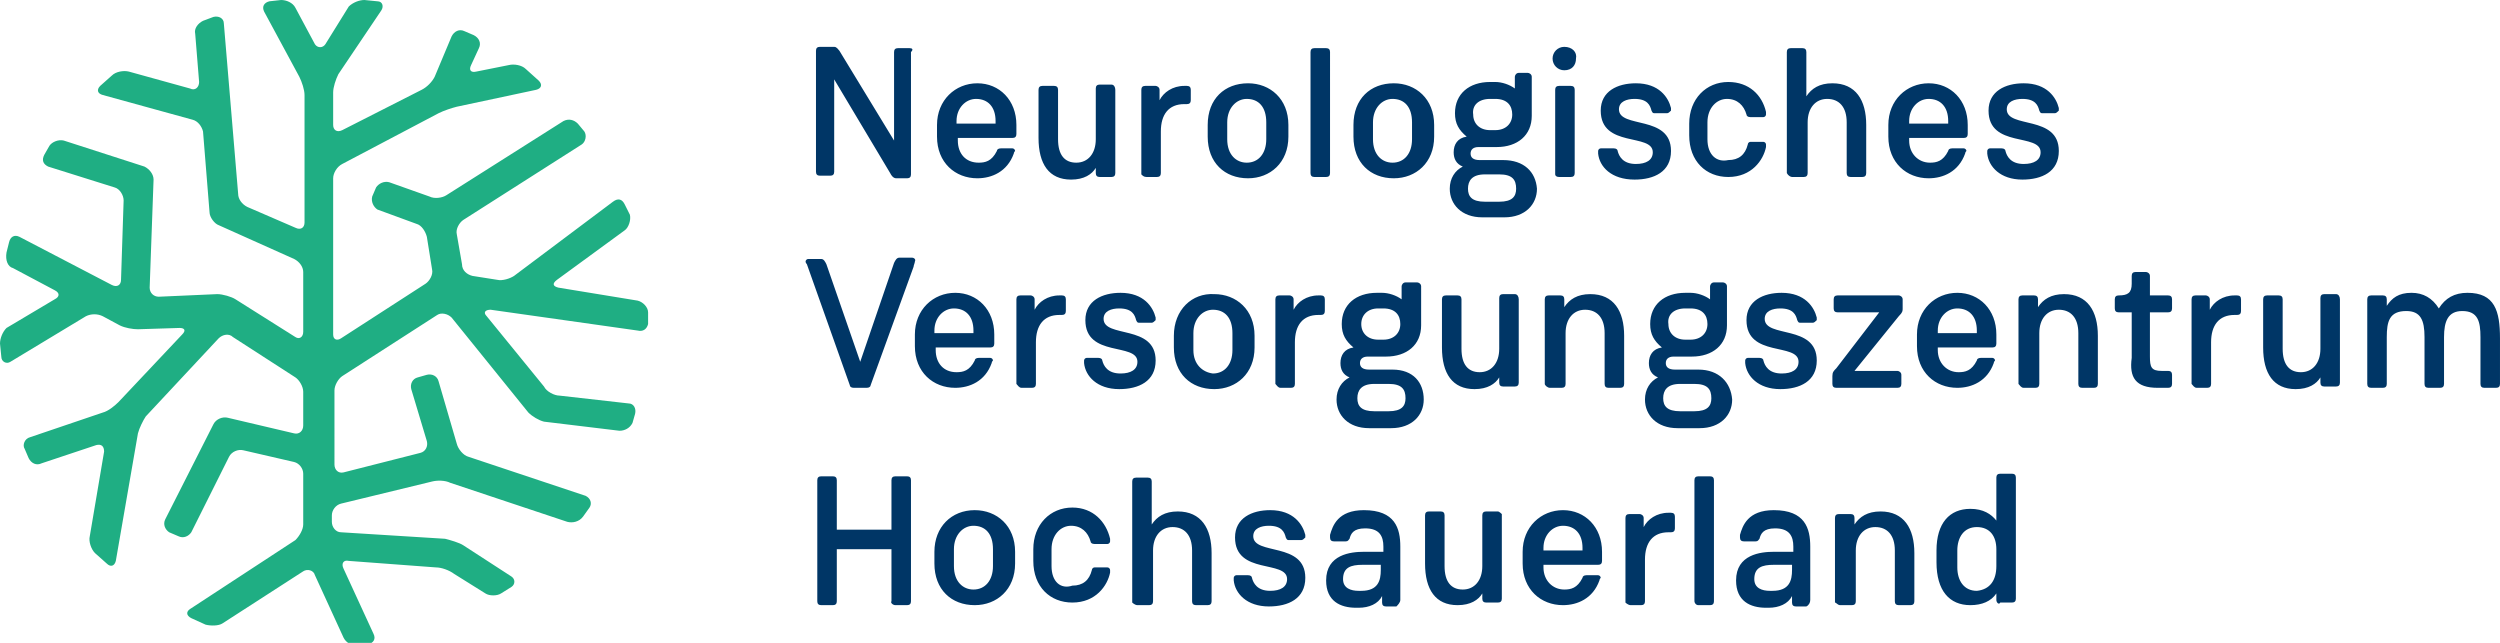 <?xml version="1.0" encoding="utf-8"?>
<!-- Generator: Adobe Illustrator 21.1.0, SVG Export Plug-In . SVG Version: 6.00 Build 0)  -->
<svg version="1.1" id="Ebene_1" xmlns="http://www.w3.org/2000/svg" xmlns:xlink="http://www.w3.org/1999/xlink" x="0px" y="0px"
	 viewBox="0 0 192.1 49.4" style="enable-background:new 0 0 192.1 49.4;" xml:space="preserve">
<style type="text/css">
	.st0{fill:#1FAE83;}
	.st1{fill:#003666;}
</style>
<g>
	<path class="st0" d="M48,17.7c0.3-0.2,0.5-0.8,0.4-1.2L48,15.7c-0.2-0.4-0.5-0.5-0.9-0.2l-7.6,5.7c-0.3,0.2-0.9,0.4-1.3,0.3
		l-1.9-0.3c-0.4-0.1-0.8-0.4-0.8-0.9L35.1,18c-0.1-0.4,0.2-0.9,0.5-1.1l9.1-5.8c0.3-0.2,0.4-0.7,0.2-1l-0.5-0.6
		c-0.3-0.3-0.7-0.4-1.1-0.2L34.3,15c-0.3,0.2-0.9,0.3-1.3,0.1l-3.1-1.1c-0.4-0.1-0.8,0.1-1,0.4l-0.3,0.7c-0.1,0.4,0.1,0.8,0.4,1
		l3,1.1c0.4,0.1,0.7,0.6,0.8,1l0.4,2.5c0.1,0.4-0.2,0.9-0.5,1.1L26.2,26c-0.3,0.2-0.6,0.1-0.6-0.3v-12c0-0.4,0.3-0.9,0.7-1.1
		l7.4-3.9c0.4-0.2,1-0.4,1.4-0.5l6.1-1.3c0.4-0.1,0.5-0.4,0.2-0.7l-1-0.9C40.1,5,39.5,4.9,39.1,5l-2.5,0.5C36.2,5.6,36,5.4,36.2,5
		l0.6-1.3c0.2-0.4,0-0.8-0.4-1l-0.7-0.3c-0.4-0.2-0.8,0-1,0.4l-1.3,3.1c-0.2,0.4-0.6,0.8-1,1L26.3,10c-0.4,0.2-0.7,0-0.7-0.4V7.1
		c0-0.4,0.2-1,0.4-1.4l3.3-4.9c0.2-0.3,0.1-0.7-0.3-0.7l-1-0.1c-0.4,0-0.9,0.2-1.2,0.5L25,3.4c-0.2,0.3-0.6,0.3-0.8,0l-1.5-2.8
		C22.5,0.2,22,0,21.6,0l-0.9,0.1c-0.4,0.1-0.6,0.4-0.4,0.8l2.7,5c0.2,0.4,0.4,1,0.4,1.4v9.8c0,0.4-0.3,0.6-0.7,0.4L19,15.9
		c-0.4-0.2-0.7-0.6-0.7-1L17.2,1.8c0-0.4-0.4-0.6-0.8-0.5l-0.8,0.3c-0.4,0.2-0.7,0.6-0.6,1l0.3,3.7c0,0.4-0.3,0.7-0.7,0.5L9.9,5.5
		c-0.4-0.1-1,0-1.3,0.3L7.7,6.6C7.4,6.9,7.5,7.2,7.9,7.3l6.9,1.9c0.4,0.1,0.7,0.5,0.8,0.9l0.5,6.2c0,0.4,0.4,0.9,0.7,1l5.8,2.6
		c0.4,0.2,0.7,0.6,0.7,1v4.6c0,0.4-0.3,0.6-0.6,0.4l-4.6-2.9c-0.3-0.2-1-0.4-1.4-0.4l-4.5,0.2c-0.4,0-0.7-0.3-0.7-0.7l0.3-8.3
		c0-0.4-0.3-0.8-0.7-1l-6.2-2c-0.4-0.1-0.9,0.1-1.1,0.4l-0.4,0.7c-0.2,0.4-0.1,0.7,0.3,0.9l5.1,1.6c0.4,0.1,0.7,0.6,0.7,1l-0.2,6.1
		c0,0.4-0.3,0.6-0.7,0.4l-7.1-3.7c-0.4-0.2-0.7,0-0.8,0.4l-0.2,0.8C0.4,20,0.6,20.5,1,20.6l3.2,1.7c0.4,0.2,0.4,0.5,0,0.7l-3.7,2.2
		C0.2,25.5,0,26,0,26.4l0.1,1c0,0.4,0.4,0.6,0.7,0.4l5.8-3.5c0.4-0.2,0.9-0.2,1.3,0l1.3,0.7c0.4,0.2,1,0.3,1.4,0.3l3.2-0.1
		c0.4,0,0.5,0.2,0.2,0.5l-4.9,5.2c-0.3,0.3-0.8,0.7-1.2,0.8l-5.6,1.9c-0.4,0.1-0.6,0.6-0.4,0.9l0.3,0.7c0.2,0.4,0.6,0.6,1,0.4
		l4.2-1.4c0.4-0.1,0.6,0.1,0.6,0.5l-1.1,6.5c-0.1,0.4,0.1,1,0.4,1.3l0.9,0.8c0.3,0.3,0.6,0.2,0.7-0.2l1.7-9.8c0.1-0.4,0.4-1,0.6-1.3
		l5.6-6c0.3-0.3,0.8-0.4,1.1-0.1l4.8,3.1c0.3,0.2,0.6,0.7,0.6,1.1v2.6c0,0.4-0.3,0.7-0.7,0.6l-5.1-1.2c-0.4-0.1-0.9,0.1-1.1,0.5
		l-3.7,7.3c-0.2,0.4,0,0.8,0.3,1l0.7,0.3c0.4,0.2,0.8,0,1-0.3l2.9-5.8c0.2-0.4,0.7-0.6,1.1-0.5l3.9,0.9c0.4,0.1,0.7,0.5,0.7,0.9v3.9
		c0,0.4-0.3,0.9-0.6,1.2l-8.1,5.3c-0.3,0.2-0.3,0.5,0.1,0.7l1.1,0.5c0.4,0.1,1,0.1,1.3-0.1l6.2-4c0.3-0.2,0.8-0.1,0.9,0.3l2.2,4.8
		c0.2,0.4,0.6,0.6,1.1,0.6l0.8-0.1c0.4-0.1,0.6-0.4,0.4-0.8l-2.3-5c-0.2-0.4,0-0.7,0.4-0.6l6.7,0.5c0.4,0,1,0.2,1.4,0.5l2.4,1.5
		c0.3,0.2,0.9,0.2,1.2,0l0.8-0.5c0.3-0.2,0.3-0.6,0-0.8l-3.7-2.4c-0.3-0.2-1-0.4-1.4-0.5l-8-0.5c-0.4,0-0.7-0.4-0.7-0.8v-0.5
		c0-0.4,0.3-0.8,0.7-0.9l7-1.7c0.4-0.1,1-0.1,1.4,0.1l9,3c0.4,0.1,0.9,0,1.2-0.4l0.5-0.7c0.2-0.3,0.1-0.7-0.3-0.9l-9-3
		c-0.4-0.1-0.8-0.6-0.9-1l-1.4-4.8c-0.1-0.4-0.5-0.6-0.9-0.5l-0.7,0.2c-0.4,0.1-0.6,0.5-0.5,0.9l1.2,4c0.1,0.4-0.1,0.8-0.5,0.9
		l-5.9,1.5c-0.4,0.1-0.7-0.2-0.7-0.6V30c0-0.4,0.3-0.9,0.6-1.1l7.3-4.7c0.3-0.2,0.8-0.1,1.1,0.2l5.9,7.3c0.3,0.3,0.8,0.6,1.2,0.7
		l5.8,0.7c0.4,0,0.8-0.2,1-0.6l0.2-0.7c0.1-0.4-0.1-0.8-0.5-0.8l-5.3-0.6c-0.4,0-1-0.3-1.2-0.7l-4.4-5.4c-0.3-0.3-0.1-0.5,0.3-0.5
		L49,25.4c0.4,0.1,0.7-0.1,0.8-0.5v-0.3c0-0.5,0-0.6,0-0.6c0-0.4-0.4-0.8-0.8-0.9l-6.1-1c-0.4-0.1-0.5-0.3-0.1-0.6L48,17.7z"/>
	<path class="st1" d="M153.4,43.5v-1.3c0-1-0.5-1.7-1.5-1.7c-1,0-1.5,0.8-1.5,1.8v1.3c0,1,0.5,1.8,1.5,1.8
		C152.9,45.3,153.4,44.6,153.4,43.5 M153.4,46.1v-0.5c-0.4,0.6-1.1,0.9-2,0.9c-1.6,0-2.6-1.1-2.6-3.3v-0.9c0-2.1,1-3.2,2.6-3.2
		c1,0,1.6,0.4,2,0.9v-3.3c0-0.2,0.1-0.3,0.3-0.3h0.9c0.2,0,0.3,0.1,0.3,0.3v9.3c0,0.2-0.1,0.3-0.3,0.3h-0.9
		C153.6,46.5,153.4,46.3,153.4,46.1 M141.4,46.5h0.9c0.2,0,0.3-0.1,0.3-0.3v-3.9c0-1.1,0.6-1.8,1.5-1.8c0.9,0,1.5,0.6,1.5,1.8v3.9
		c0,0.2,0.1,0.3,0.3,0.3h0.9c0.2,0,0.3-0.1,0.3-0.3v-3.7c0-1.9-0.8-3.2-2.6-3.2c-1,0-1.6,0.4-2,1v-0.5c0-0.2-0.1-0.3-0.3-0.3h-0.9
		c-0.2,0-0.3,0.1-0.3,0.3v6.5C141.1,46.3,141.2,46.5,141.4,46.5 M136.3,43.4h1.4v0.4c0,0.8-0.2,1.6-1.5,1.6h-0.2
		c-0.6,0-1.2-0.2-1.2-0.9C134.8,43.6,135.4,43.4,136.3,43.4 M139.1,46.1V42c0-1.4-0.4-2.8-2.8-2.8c-2,0-2.4,1.2-2.6,1.9
		c0,0.1,0,0.1,0,0.2c0,0.2,0.1,0.3,0.3,0.3h0.9c0.2,0,0.2-0.1,0.3-0.2c0.1-0.4,0.3-0.8,1.2-0.8c1.1,0,1.4,0.6,1.4,1.4v0.4h-1.5
		c-1,0-2.9,0.2-2.9,2.2c0,1.6,1.1,2.1,2.3,2.1h0.2c0.8,0,1.5-0.3,1.8-0.9v0.5c0,0.2,0.1,0.3,0.3,0.3h0.8
		C139,46.5,139.1,46.3,139.1,46.1 M130.5,46.5h0.9c0.2,0,0.3-0.1,0.3-0.3v-9.3c0-0.2-0.1-0.3-0.3-0.3h-0.9c-0.2,0-0.3,0.1-0.3,0.3
		v9.3C130.2,46.3,130.3,46.5,130.5,46.5 M125.3,46.5h0.8c0.2,0,0.3-0.1,0.3-0.3v-3.2c0-1.3,0.6-2.1,1.8-2.1h0.2
		c0.2,0,0.3-0.1,0.3-0.3v-0.9c0-0.2-0.1-0.3-0.3-0.3h-0.2c-0.9,0-1.6,0.5-1.9,1.1v-0.7c0-0.2-0.2-0.3-0.3-0.3h-0.8
		c-0.2,0-0.3,0.1-0.3,0.3v6.5C124.9,46.3,125.1,46.5,125.3,46.5 M121.7,42.3h-3.1v-0.2c0-1,0.7-1.7,1.5-1.7c0.9,0,1.5,0.6,1.5,1.7
		V42.3z M118.6,43.6v-0.2h4.2c0.2,0,0.3-0.1,0.3-0.3v-0.7c0-1.9-1.3-3.2-3-3.2c-1.7,0-3.1,1.3-3.1,3.2v0.9c0,2,1.4,3.2,3.1,3.2
		c1.1,0,2.3-0.5,2.8-1.9c0-0.1,0.1-0.2,0.1-0.2c0-0.1-0.1-0.2-0.2-0.2h-0.9c-0.2,0-0.3,0.1-0.3,0.2c-0.4,0.8-0.9,0.9-1.4,0.9
		C119.3,45.3,118.6,44.6,118.6,43.6 M115.1,39.3h-0.9c-0.2,0-0.3,0.1-0.3,0.3v3.9c0,1.1-0.6,1.8-1.5,1.8c-0.9,0-1.4-0.6-1.4-1.8
		v-3.9c0-0.2-0.1-0.3-0.3-0.3h-0.9c-0.2,0-0.3,0.1-0.3,0.3v3.7c0,2,0.8,3.2,2.5,3.2c1,0,1.6-0.4,1.9-0.9v0.4c0,0.2,0.1,0.3,0.3,0.3
		h0.9c0.2,0,0.3-0.1,0.3-0.3v-6.5C115.4,39.5,115.2,39.3,115.1,39.3 M104.7,43.4h1.4v0.4c0,0.8-0.2,1.6-1.5,1.6h-0.2
		c-0.6,0-1.2-0.2-1.2-0.9C103.2,43.6,103.8,43.4,104.7,43.4 M107.6,46.1V42c0-1.4-0.4-2.8-2.8-2.8c-2,0-2.4,1.2-2.6,1.9
		c0,0.1,0,0.1,0,0.2c0,0.2,0.1,0.3,0.3,0.3h0.9c0.2,0,0.2-0.1,0.3-0.2c0.1-0.4,0.3-0.8,1.2-0.8c1.1,0,1.4,0.6,1.4,1.4v0.4h-1.5
		c-1,0-2.9,0.2-2.9,2.2c0,1.6,1.1,2.1,2.3,2.1h0.2c0.8,0,1.5-0.3,1.8-0.9v0.5c0,0.2,0.1,0.3,0.3,0.3h0.8
		C107.4,46.5,107.6,46.3,107.6,46.1 M97.5,46.6c1.5,0,2.8-0.6,2.8-2.2c0-2.8-4-1.7-4-3.2c0-0.6,0.6-0.8,1.2-0.8c1,0,1.2,0.5,1.3,0.9
		c0.1,0.2,0.1,0.2,0.3,0.2h0.9c0.1,0,0.2-0.1,0.3-0.2c0-0.1,0-0.2,0-0.2c-0.2-0.8-0.9-1.9-2.7-1.9c-1.4,0-2.7,0.6-2.7,2.1
		c0,2.9,4,1.7,4,3.2c0,0.6-0.5,0.9-1.3,0.9c-1,0-1.3-0.6-1.4-1c0-0.1-0.1-0.2-0.3-0.2H95c-0.1,0-0.2,0.1-0.2,0.2c0,0.1,0,0.1,0,0.2
		C94.9,45.6,95.8,46.6,97.5,46.6 M87.4,46.5h0.9c0.2,0,0.3-0.1,0.3-0.3v-3.9c0-1.1,0.6-1.8,1.5-1.8c0.9,0,1.5,0.6,1.5,1.8v3.9
		c0,0.2,0.1,0.3,0.3,0.3h0.9c0.2,0,0.3-0.1,0.3-0.3v-3.7c0-1.9-0.8-3.2-2.6-3.2c-1,0-1.6,0.4-2,1v-3.3c0-0.2-0.1-0.3-0.3-0.3h-0.9
		c-0.2,0-0.3,0.1-0.3,0.3v9.3C87,46.3,87.2,46.5,87.4,46.5 M80.8,43.5v-1.3c0-1.1,0.7-1.8,1.5-1.8c0.8,0,1.3,0.5,1.5,1.2
		c0,0.1,0.1,0.2,0.3,0.2h1c0.1,0,0.2-0.1,0.2-0.2c0,0,0-0.1,0-0.2c-0.3-1.3-1.3-2.4-2.9-2.4c-1.7,0-3,1.3-3,3.2v0.9
		c0,2,1.3,3.2,3,3.2c1.8,0,2.7-1.3,2.9-2.3c0-0.1,0-0.2,0-0.2c0-0.1-0.1-0.2-0.2-0.2h-1c-0.1,0-0.2,0.1-0.2,0.2
		c-0.2,0.8-0.7,1.2-1.5,1.2C81.5,45.3,80.8,44.7,80.8,43.5 M73.3,43.5v-1.3c0-1.1,0.7-1.8,1.5-1.8c0.9,0,1.5,0.6,1.5,1.8v1.3
		c0,1.1-0.6,1.8-1.5,1.8C74,45.3,73.3,44.7,73.3,43.5 M71.8,42.4v0.9c0,2,1.3,3.2,3.1,3.2c1.7,0,3.1-1.2,3.1-3.2v-0.9
		c0-2-1.4-3.2-3.1-3.2C73.1,39.2,71.8,40.5,71.8,42.4 M68.8,46.5h0.9c0.2,0,0.3-0.1,0.3-0.3v-9.3c0-0.2-0.1-0.3-0.3-0.3h-0.9
		c-0.2,0-0.3,0.1-0.3,0.3v3.8h-4.2v-3.8c0-0.2-0.1-0.3-0.3-0.3h-0.9c-0.2,0-0.3,0.1-0.3,0.3v9.3c0,0.2,0.1,0.3,0.3,0.3h0.9
		c0.2,0,0.3-0.1,0.3-0.3v-4h4.2v4C68.4,46.3,68.6,46.5,68.8,46.5"/>
	<path class="st1" d="M189.6,22.5c-1,0-1.7,0.4-2.2,1.2c-0.5-0.8-1.2-1.2-2.1-1.2c-1,0-1.5,0.4-1.9,1V23c0-0.2-0.1-0.3-0.3-0.3h-0.9
		c-0.2,0-0.3,0.1-0.3,0.3v6.5c0,0.2,0.1,0.3,0.3,0.3h0.9c0.2,0,0.3-0.1,0.3-0.3v-3.6c0-1.2,0.2-2,1.5-2c1.1,0,1.4,0.7,1.4,2v3.6
		c0,0.2,0.1,0.3,0.3,0.3h0.9c0.2,0,0.3-0.1,0.3-0.3v-3.6c0-1.2,0.3-2,1.4-2c1.2,0,1.4,0.8,1.4,2v3.6c0,0.2,0.1,0.3,0.3,0.3h0.9
		c0.2,0,0.3-0.1,0.3-0.3v-3.5C192.1,23.9,191.7,22.5,189.6,22.5 M179.5,22.6h-0.9c-0.2,0-0.3,0.1-0.3,0.3v3.9c0,1.1-0.6,1.8-1.5,1.8
		c-0.9,0-1.4-0.6-1.4-1.8V23c0-0.2-0.1-0.3-0.3-0.3h-0.9c-0.2,0-0.3,0.1-0.3,0.3v3.7c0,2,0.8,3.2,2.5,3.2c1,0,1.6-0.4,1.9-0.9v0.4
		c0,0.2,0.1,0.3,0.3,0.3h0.9c0.2,0,0.3-0.1,0.3-0.3V23C179.8,22.8,179.7,22.6,179.5,22.6 M168.8,29.8h0.8c0.2,0,0.3-0.1,0.3-0.3
		v-3.2c0-1.3,0.6-2.1,1.8-2.1h0.2c0.2,0,0.3-0.1,0.3-0.3V23c0-0.2-0.1-0.3-0.3-0.3h-0.2c-0.9,0-1.6,0.5-1.9,1.1V23
		c0-0.2-0.2-0.3-0.3-0.3h-0.8c-0.2,0-0.3,0.1-0.3,0.3v6.5C168.5,29.6,168.6,29.8,168.8,29.8 M165.8,29.8h0.8c0.2,0,0.3-0.1,0.3-0.3
		v-0.7c0-0.2-0.1-0.3-0.3-0.3h-0.5c-0.8,0-0.9-0.3-0.9-1.1V24h1.4c0.2,0,0.3-0.1,0.3-0.3V23c0-0.2-0.1-0.3-0.3-0.3h-1.4v-1.5
		c0-0.2-0.2-0.3-0.3-0.3h-0.8c-0.2,0-0.3,0.1-0.3,0.3v0.6c0,0.7-0.3,0.9-1,0.9c-0.2,0-0.3,0.1-0.3,0.3v0.7c0,0.2,0.1,0.3,0.3,0.3h1
		v3.5C163.6,29,164.1,29.8,165.8,29.8 M155.5,29.8h0.9c0.2,0,0.3-0.1,0.3-0.3v-3.9c0-1.1,0.6-1.8,1.5-1.8s1.5,0.6,1.5,1.8v3.9
		c0,0.2,0.1,0.3,0.3,0.3h0.9c0.2,0,0.3-0.1,0.3-0.3v-3.7c0-1.9-0.8-3.2-2.6-3.2c-1,0-1.6,0.4-2,1V23c0-0.2-0.1-0.3-0.3-0.3h-0.9
		c-0.2,0-0.3,0.1-0.3,0.3v6.5C155.2,29.6,155.3,29.8,155.5,29.8 M152,25.6h-3.1v-0.2c0-1,0.7-1.7,1.5-1.7c0.9,0,1.5,0.6,1.5,1.7
		V25.6z M148.9,26.9v-0.2h4.2c0.2,0,0.3-0.1,0.3-0.3v-0.7c0-1.9-1.3-3.2-3-3.2c-1.7,0-3.1,1.3-3.1,3.2v0.9c0,2,1.4,3.2,3.1,3.2
		c1.1,0,2.3-0.5,2.8-1.9c0-0.1,0.1-0.2,0.1-0.2c0-0.1-0.1-0.2-0.2-0.2h-0.9c-0.2,0-0.3,0.1-0.3,0.2c-0.4,0.8-0.9,0.9-1.4,0.9
		C149.6,28.6,148.9,27.9,148.9,26.9 M146.2,23.7V23c0-0.2-0.2-0.3-0.3-0.3h-4.7c-0.2,0-0.3,0.1-0.3,0.3v0.7c0,0.2,0.1,0.3,0.3,0.3
		h3.2l-3.3,4.3c-0.2,0.2-0.3,0.3-0.3,0.6v0.6c0,0.2,0.1,0.3,0.3,0.3h4.7c0.2,0,0.3-0.1,0.3-0.3v-0.7c0-0.2-0.2-0.3-0.3-0.3h-3.3
		l3.4-4.2C146.2,24,146.2,23.9,146.2,23.7 M136.8,29.9c1.5,0,2.8-0.6,2.8-2.2c0-2.8-4-1.7-4-3.2c0-0.6,0.6-0.8,1.2-0.8
		c1,0,1.2,0.5,1.3,0.9c0.1,0.2,0.1,0.2,0.3,0.2h0.9c0.1,0,0.2-0.1,0.3-0.2c0-0.1,0-0.2,0-0.2c-0.2-0.8-0.9-1.9-2.7-1.9
		c-1.4,0-2.7,0.6-2.7,2.1c0,2.9,4,1.7,4,3.2c0,0.6-0.5,0.9-1.3,0.9c-1,0-1.3-0.6-1.4-1c0-0.1-0.1-0.2-0.3-0.2h-0.9
		c-0.1,0-0.2,0.1-0.2,0.2c0,0.1,0,0.1,0,0.2C134.2,28.9,135.1,29.9,136.8,29.9 M130.2,31.6h-1.1c-1,0-1.3-0.4-1.3-1
		c0-0.6,0.3-1.1,1.3-1.1h1.1c1,0,1.3,0.4,1.3,1.1C131.5,31.2,131.2,31.6,130.2,31.6 M129.5,23.7h0.4c0.9,0,1.3,0.5,1.3,1.2
		c0,0.7-0.5,1.2-1.3,1.2h-0.4c-0.8,0-1.3-0.5-1.3-1.2C128.1,24.2,128.6,23.7,129.5,23.7 M130.5,28.4h-1.8c-0.5,0-0.7-0.2-0.7-0.5
		c0-0.3,0.2-0.5,0.6-0.5h1.4c1.6,0,2.7-0.9,2.7-2.4V22c0-0.2-0.2-0.3-0.3-0.3h-0.7c-0.2,0-0.3,0.2-0.3,0.3V23
		c-0.4-0.3-1-0.5-1.5-0.5h-0.4c-1.6,0-2.7,0.9-2.7,2.4c0,0.8,0.3,1.3,0.9,1.8c-0.7,0.1-1,0.6-1,1.2c0,0.5,0.2,0.9,0.7,1.1
		c-0.6,0.3-1,0.9-1,1.7c0,1.2,0.9,2.2,2.5,2.2h1.7c1.6,0,2.5-1,2.5-2.2C133,29.4,132.1,28.4,130.5,28.4 M119.1,29.8h0.9
		c0.2,0,0.3-0.1,0.3-0.3v-3.9c0-1.1,0.6-1.8,1.5-1.8c0.9,0,1.5,0.6,1.5,1.8v3.9c0,0.2,0.1,0.3,0.3,0.3h0.9c0.2,0,0.3-0.1,0.3-0.3
		v-3.7c0-1.9-0.8-3.2-2.6-3.2c-1,0-1.6,0.4-2,1V23c0-0.2-0.1-0.3-0.3-0.3h-0.9c-0.2,0-0.3,0.1-0.3,0.3v6.5
		C118.7,29.6,118.9,29.8,119.1,29.8 M116.4,22.6h-0.9c-0.2,0-0.3,0.1-0.3,0.3v3.9c0,1.1-0.6,1.8-1.5,1.8c-0.9,0-1.4-0.6-1.4-1.8V23
		c0-0.2-0.1-0.3-0.3-0.3h-0.9c-0.2,0-0.3,0.1-0.3,0.3v3.7c0,2,0.8,3.2,2.5,3.2c1,0,1.6-0.4,1.9-0.9v0.4c0,0.2,0.1,0.3,0.3,0.3h0.9
		c0.2,0,0.3-0.1,0.3-0.3V23C116.7,22.8,116.6,22.6,116.4,22.6 M106.7,31.6h-1.1c-1,0-1.3-0.4-1.3-1c0-0.6,0.3-1.1,1.3-1.1h1.1
		c1,0,1.3,0.4,1.3,1.1C108,31.2,107.7,31.6,106.7,31.6 M105.9,23.7h0.4c0.9,0,1.3,0.5,1.3,1.2c0,0.7-0.5,1.2-1.3,1.2h-0.4
		c-0.8,0-1.3-0.5-1.3-1.2C104.6,24.2,105.1,23.7,105.9,23.7 M107,28.4h-1.8c-0.5,0-0.7-0.2-0.7-0.5c0-0.3,0.2-0.5,0.6-0.5h1.4
		c1.6,0,2.7-0.9,2.7-2.4V22c0-0.2-0.2-0.3-0.3-0.3H108c-0.2,0-0.3,0.2-0.3,0.3V23c-0.4-0.3-1-0.5-1.5-0.5h-0.4
		c-1.6,0-2.7,0.9-2.7,2.4c0,0.8,0.3,1.3,0.9,1.8c-0.7,0.1-1,0.6-1,1.2c0,0.5,0.2,0.9,0.7,1.1c-0.6,0.3-1,0.9-1,1.7
		c0,1.2,0.9,2.2,2.5,2.2h1.7c1.6,0,2.5-1,2.5-2.2C109.4,29.4,108.6,28.4,107,28.4 M98.4,29.8h0.8c0.2,0,0.3-0.1,0.3-0.3v-3.2
		c0-1.3,0.6-2.1,1.8-2.1h0.2c0.2,0,0.3-0.1,0.3-0.3V23c0-0.2-0.1-0.3-0.3-0.3h-0.2c-0.9,0-1.6,0.5-1.9,1.1V23c0-0.2-0.2-0.3-0.3-0.3
		h-0.8c-0.2,0-0.3,0.1-0.3,0.3v6.5C98.1,29.6,98.2,29.8,98.4,29.8 M91.7,26.9v-1.3c0-1.1,0.7-1.8,1.5-1.8c0.9,0,1.5,0.6,1.5,1.8v1.3
		c0,1.1-0.6,1.8-1.5,1.8C92.4,28.6,91.7,28,91.7,26.9 M90.2,25.8v0.9c0,2,1.3,3.2,3.1,3.2c1.7,0,3.1-1.2,3.1-3.2v-0.9
		c0-2-1.4-3.2-3.1-3.2C91.6,22.5,90.2,23.8,90.2,25.8 M86,29.9c1.5,0,2.8-0.6,2.8-2.2c0-2.8-4-1.7-4-3.2c0-0.6,0.6-0.8,1.2-0.8
		c1,0,1.2,0.5,1.3,0.9c0.1,0.2,0.1,0.2,0.3,0.2h0.9c0.1,0,0.2-0.1,0.3-0.2c0-0.1,0-0.2,0-0.2c-0.2-0.8-0.9-1.9-2.7-1.9
		c-1.4,0-2.7,0.6-2.7,2.1c0,2.9,4,1.7,4,3.2c0,0.6-0.5,0.9-1.3,0.9c-1,0-1.3-0.6-1.4-1c0-0.1-0.1-0.2-0.3-0.2h-0.9
		c-0.1,0-0.2,0.1-0.2,0.2c0,0.1,0,0.1,0,0.2C83.4,28.9,84.3,29.9,86,29.9 M78.5,29.8h0.8c0.2,0,0.3-0.1,0.3-0.3v-3.2
		c0-1.3,0.6-2.1,1.8-2.1h0.2c0.2,0,0.3-0.1,0.3-0.3V23c0-0.2-0.1-0.3-0.3-0.3h-0.2c-0.9,0-1.6,0.5-1.9,1.1V23c0-0.2-0.2-0.3-0.3-0.3
		h-0.8c-0.2,0-0.3,0.1-0.3,0.3v6.5C78.2,29.6,78.3,29.8,78.5,29.8 M74.9,25.6h-3.1v-0.2c0-1,0.7-1.7,1.5-1.7c0.9,0,1.5,0.6,1.5,1.7
		V25.6z M71.9,26.9v-0.2h4.2c0.2,0,0.3-0.1,0.3-0.3v-0.7c0-1.9-1.3-3.2-3-3.2c-1.7,0-3.1,1.3-3.1,3.2v0.9c0,2,1.4,3.2,3.1,3.2
		c1.1,0,2.3-0.5,2.8-1.9c0-0.1,0.1-0.2,0.1-0.2c0-0.1-0.1-0.2-0.2-0.2h-0.9c-0.2,0-0.3,0.1-0.3,0.2c-0.4,0.8-0.9,0.9-1.4,0.9
		C72.5,28.6,71.9,27.9,71.9,26.9 M70.1,19.8h-1c-0.2,0-0.3,0.2-0.4,0.4l-2.6,7.6l-2.6-7.5c-0.1-0.2-0.2-0.4-0.4-0.4h-1
		c-0.1,0-0.2,0.1-0.2,0.2c0,0.1,0.1,0.2,0.1,0.2l3.3,9.3c0,0.1,0.1,0.2,0.3,0.2h1c0.2,0,0.3-0.1,0.3-0.2l3.3-9.1
		c0-0.1,0.1-0.3,0.1-0.4C70.4,19.9,70.2,19.8,70.1,19.8"/>
	<path class="st1" d="M155.4,13.8c1.5,0,2.8-0.6,2.8-2.2c0-2.8-4-1.7-4-3.2c0-0.6,0.6-0.8,1.2-0.8c1,0,1.2,0.5,1.3,0.9
		c0.1,0.2,0.1,0.2,0.3,0.2h0.9c0.1,0,0.2-0.1,0.3-0.2c0-0.1,0-0.2,0-0.2c-0.2-0.8-0.9-1.9-2.7-1.9c-1.4,0-2.7,0.6-2.7,2.1
		c0,2.9,4,1.7,4,3.2c0,0.6-0.5,0.9-1.3,0.9c-1,0-1.3-0.6-1.4-1c0-0.1-0.1-0.2-0.3-0.2h-0.9c-0.1,0-0.2,0.1-0.2,0.2
		c0,0.1,0,0.1,0,0.2C152.8,12.8,153.7,13.8,155.4,13.8 M149.8,9.5h-3.1V9.3c0-1,0.7-1.7,1.5-1.7c0.9,0,1.5,0.6,1.5,1.7V9.5z
		 M146.7,10.8v-0.2h4.2c0.2,0,0.3-0.1,0.3-0.3V9.6c0-1.9-1.3-3.2-3-3.2c-1.7,0-3.1,1.3-3.1,3.2v0.9c0,2,1.4,3.2,3.1,3.2
		c1.1,0,2.3-0.5,2.8-1.9c0-0.1,0.1-0.2,0.1-0.2c0-0.1-0.1-0.2-0.2-0.2H150c-0.2,0-0.3,0.1-0.3,0.2c-0.4,0.8-0.9,0.9-1.4,0.9
		C147.4,12.5,146.7,11.8,146.7,10.8 M137.7,13.6h0.9c0.2,0,0.3-0.1,0.3-0.3V9.4c0-1.1,0.6-1.8,1.5-1.8c0.9,0,1.5,0.6,1.5,1.8v3.9
		c0,0.2,0.1,0.3,0.3,0.3h0.9c0.2,0,0.3-0.1,0.3-0.3V9.6c0-1.9-0.8-3.2-2.6-3.2c-1,0-1.6,0.4-2,1V4c0-0.2-0.1-0.3-0.3-0.3h-0.9
		c-0.2,0-0.3,0.1-0.3,0.3v9.3C137.4,13.5,137.6,13.6,137.7,13.6 M131.2,10.7V9.4c0-1.1,0.7-1.8,1.5-1.8c0.8,0,1.3,0.5,1.5,1.2
		c0,0.1,0.1,0.2,0.3,0.2h1c0.1,0,0.2-0.1,0.2-0.2c0,0,0-0.1,0-0.2c-0.3-1.3-1.3-2.3-2.9-2.3c-1.7,0-3,1.3-3,3.2v0.9
		c0,2,1.3,3.2,3,3.2c1.8,0,2.7-1.3,2.9-2.3c0-0.1,0-0.2,0-0.2c0-0.1-0.1-0.2-0.2-0.2h-1c-0.1,0-0.2,0.1-0.2,0.2
		c-0.2,0.8-0.7,1.2-1.5,1.2C131.9,12.5,131.2,11.9,131.2,10.7 M125.6,13.8c1.5,0,2.8-0.6,2.8-2.2c0-2.8-4-1.7-4-3.2
		c0-0.6,0.6-0.8,1.2-0.8c1,0,1.2,0.5,1.3,0.9c0.1,0.2,0.1,0.2,0.3,0.2h0.9c0.1,0,0.2-0.1,0.3-0.2c0-0.1,0-0.2,0-0.2
		c-0.2-0.8-0.9-1.9-2.7-1.9c-1.4,0-2.7,0.6-2.7,2.1c0,2.9,4,1.7,4,3.2c0,0.6-0.5,0.9-1.3,0.9c-1,0-1.3-0.6-1.4-1
		c0-0.1-0.1-0.2-0.3-0.2H123c-0.1,0-0.2,0.1-0.2,0.2c0,0.1,0,0.1,0,0.2C122.9,12.8,123.8,13.8,125.6,13.8 M119.8,13.6h0.9
		c0.2,0,0.3-0.1,0.3-0.3V6.9c0-0.2-0.1-0.3-0.3-0.3h-0.9c-0.2,0-0.3,0.1-0.3,0.3v6.5C119.5,13.5,119.6,13.6,119.8,13.6 M120.2,3.6
		c-0.5,0-0.9,0.4-0.9,0.9c0,0.5,0.4,0.9,0.9,0.9c0.6,0,0.9-0.4,0.9-0.9C121.2,4,120.8,3.6,120.2,3.6 M115.2,15.5h-1.1
		c-1,0-1.3-0.4-1.3-1c0-0.6,0.3-1.1,1.3-1.1h1.1c1,0,1.3,0.4,1.3,1.1C116.5,15.1,116.2,15.5,115.2,15.5 M114.5,7.6h0.4
		c0.9,0,1.3,0.5,1.3,1.2c0,0.7-0.5,1.2-1.3,1.2h-0.4c-0.8,0-1.3-0.5-1.3-1.2C113.1,8.1,113.6,7.6,114.5,7.6 M115.5,12.3h-1.8
		c-0.5,0-0.7-0.2-0.7-0.5c0-0.3,0.2-0.5,0.6-0.5h1.4c1.6,0,2.7-0.9,2.7-2.4V5.9c0-0.2-0.2-0.3-0.3-0.3h-0.7c-0.2,0-0.3,0.2-0.3,0.3
		v0.9c-0.4-0.3-1-0.5-1.5-0.5h-0.4c-1.6,0-2.7,0.9-2.7,2.4c0,0.8,0.3,1.3,0.9,1.8c-0.7,0.1-1,0.6-1,1.2c0,0.5,0.2,0.9,0.7,1.1
		c-0.6,0.3-1,0.9-1,1.7c0,1.2,0.9,2.2,2.5,2.2h1.7c1.6,0,2.5-1,2.5-2.2C118,13.2,117.1,12.3,115.5,12.3 M105.5,10.7V9.4
		c0-1.1,0.7-1.8,1.5-1.8c0.9,0,1.5,0.6,1.5,1.8v1.3c0,1.1-0.6,1.8-1.5,1.8C106.2,12.5,105.5,11.9,105.5,10.7 M104,9.6v0.9
		c0,2,1.3,3.2,3.1,3.2c1.7,0,3.1-1.2,3.1-3.2V9.6c0-2-1.4-3.2-3.1-3.2C105.3,6.4,104,7.6,104,9.6 M101,13.6h0.9
		c0.2,0,0.3-0.1,0.3-0.3V4c0-0.2-0.1-0.3-0.3-0.3H101c-0.2,0-0.3,0.1-0.3,0.3v9.3C100.7,13.5,100.8,13.6,101,13.6 M94.3,10.7V9.4
		c0-1.1,0.7-1.8,1.5-1.8c0.9,0,1.5,0.6,1.5,1.8v1.3c0,1.1-0.6,1.8-1.5,1.8C95,12.5,94.3,11.9,94.3,10.7 M92.8,9.6v0.9
		c0,2,1.3,3.2,3.1,3.2c1.7,0,3.1-1.2,3.1-3.2V9.6c0-2-1.4-3.2-3.1-3.2C94.1,6.4,92.8,7.6,92.8,9.6 M88.1,13.6h0.8
		c0.2,0,0.3-0.1,0.3-0.3v-3.2c0-1.3,0.6-2.1,1.8-2.1h0.2c0.2,0,0.3-0.1,0.3-0.3V6.9c0-0.2-0.1-0.3-0.3-0.3h-0.2
		c-0.9,0-1.6,0.5-1.9,1.1V6.9c0-0.2-0.2-0.3-0.3-0.3h-0.8c-0.2,0-0.3,0.1-0.3,0.3v6.5C87.8,13.5,87.9,13.6,88.1,13.6 M85.4,6.5h-0.9
		c-0.2,0-0.3,0.1-0.3,0.3v3.9c0,1.1-0.6,1.8-1.5,1.8c-0.9,0-1.4-0.6-1.4-1.8V6.9c0-0.2-0.1-0.3-0.3-0.3h-0.9c-0.2,0-0.3,0.1-0.3,0.3
		v3.7c0,2,0.8,3.2,2.5,3.2c1,0,1.6-0.4,1.9-0.9v0.4c0,0.2,0.1,0.3,0.3,0.3h0.9c0.2,0,0.3-0.1,0.3-0.3V6.9
		C85.7,6.7,85.6,6.5,85.4,6.5 M76.6,9.5h-3.1V9.3c0-1,0.7-1.7,1.5-1.7c0.9,0,1.5,0.6,1.5,1.7V9.5z M73.6,10.8v-0.2h4.2
		c0.2,0,0.3-0.1,0.3-0.3V9.6c0-1.9-1.3-3.2-3-3.2c-1.7,0-3.1,1.3-3.1,3.2v0.9c0,2,1.4,3.2,3.1,3.2c1.1,0,2.3-0.5,2.8-1.9
		c0-0.1,0.1-0.2,0.1-0.2c0-0.1-0.1-0.2-0.2-0.2h-0.9c-0.2,0-0.3,0.1-0.3,0.2c-0.4,0.8-0.9,0.9-1.4,0.9
		C74.2,12.5,73.6,11.8,73.6,10.8 M69.9,3.7H69c-0.2,0-0.3,0.1-0.3,0.3v6.8l-4.2-6.9c-0.1-0.1-0.2-0.3-0.4-0.3h-1.1
		c-0.2,0-0.3,0.1-0.3,0.3v9.3c0,0.2,0.1,0.3,0.3,0.3h0.8c0.2,0,0.3-0.1,0.3-0.3V6.1l4.3,7.2c0.2,0.4,0.4,0.4,0.5,0.4h0.8
		c0.2,0,0.3-0.1,0.3-0.3V4C70.2,3.8,70.1,3.7,69.9,3.7"/>
</g>
</svg>
